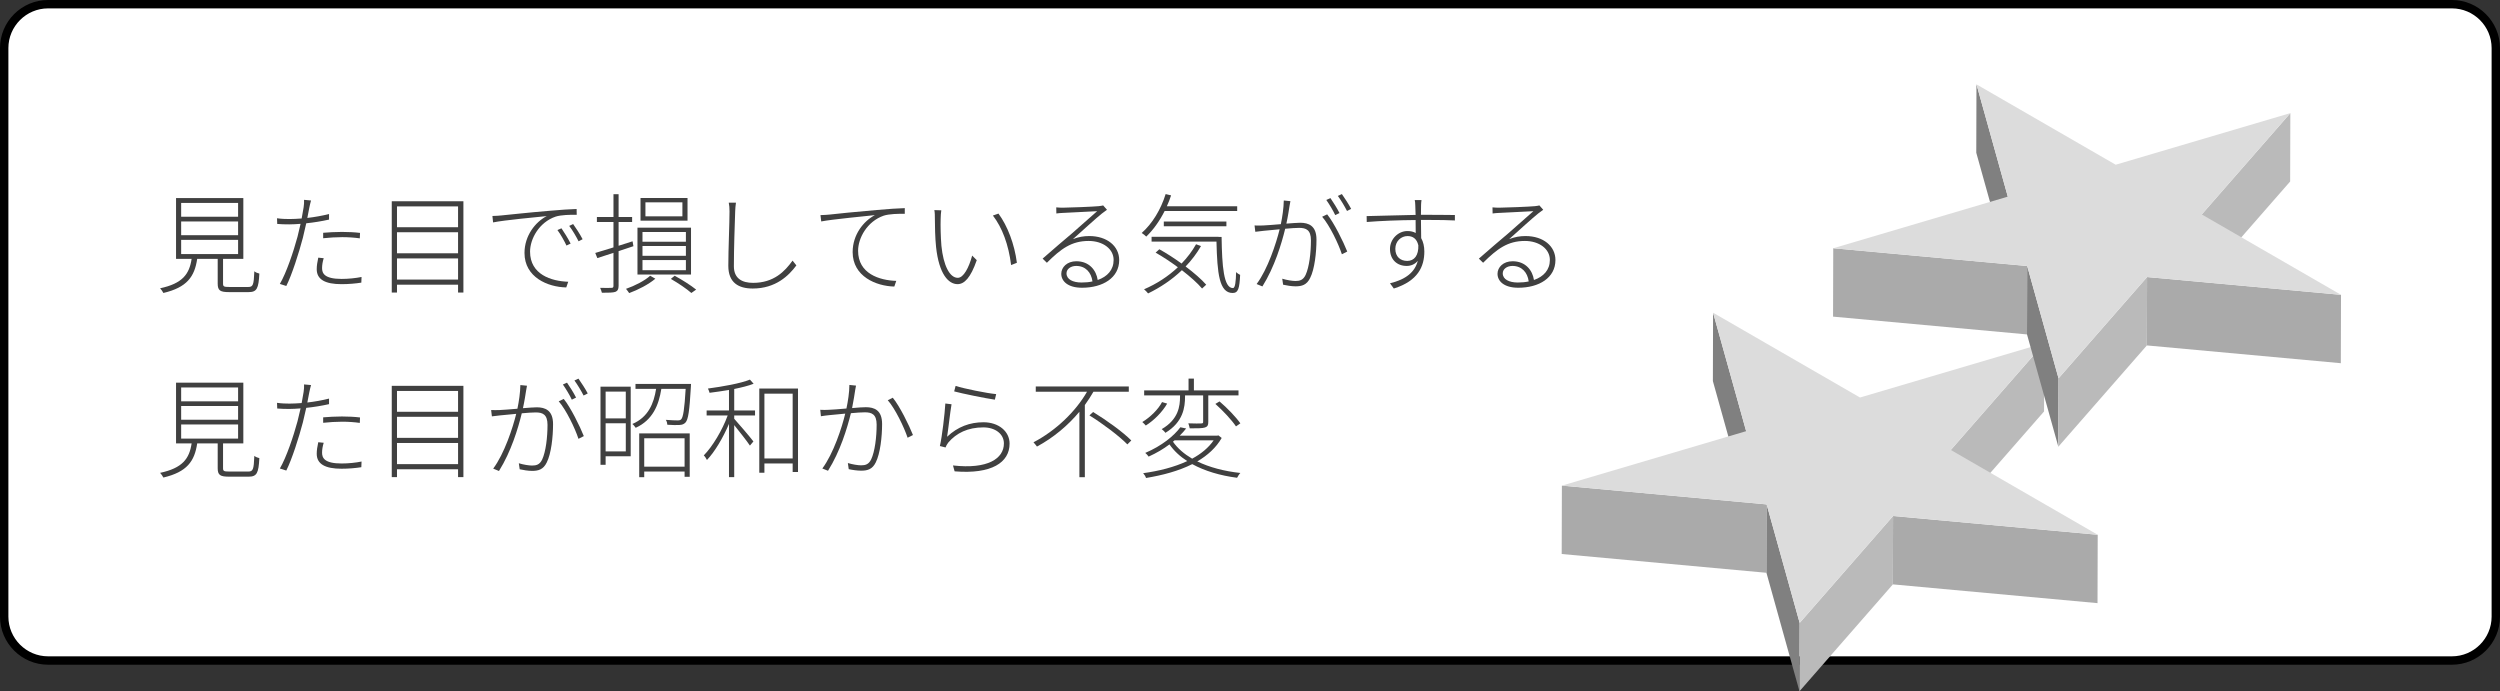 <!-- Generator: Adobe Illustrator 21.1.0, SVG Export Plug-In  -->
<svg version="1.1"
	 xmlns="http://www.w3.org/2000/svg" xmlns:xlink="http://www.w3.org/1999/xlink" xmlns:a="http://ns.adobe.com/AdobeSVGViewerExtensions/3.0/"
	 x="0px" y="0px" width="298px" height="82.401px" viewBox="0 0 298 82.401" style="enable-background:new 0 0 298 82.401;"
	 xml:space="preserve">
<rect x="0" y="0" width="298" height="82.401" fill="#333333" stroke="none"/>
<style type="text/css">
	.st0{fill:#FFFFFF;stroke:#000000;stroke-miterlimit:10;}
	.st1{enable-background:new    ;}
	.st2{fill:#808080;}
	.st3{fill:#BABABA;}
	.st4{fill:#AAAAAA;}
	.st5{fill:#DCDCDC;}
	.st6{fill:#404040;}
	.st7{font-family:'SourceHanSansJP-Light-83pv-RKSJ-H';}
	.st8{font-size:13px;}
</style>
<defs>
</defs>
<path class="st0" d="M292.272,78.734H5.728c-2.875,0-5.228-2.353-5.228-5.228V5.728C0.5,2.853,2.853,0.5,5.728,0.5h286.544
	c2.875,0,5.228,2.353,5.228,5.228v67.778C297.5,76.381,295.147,78.734,292.272,78.734z"/>
<g>
	<g>
		<g class="st1">
			<g>
				<polygon class="st2" points="208.141,51.395 208.118,59.547 204.175,45.425 204.198,37.273 				"/>
			</g>
			<g>
				<polygon class="st3" points="243.675,40.893 243.652,49.045 232.51,61.784 232.534,53.633 				"/>
			</g>
			<g>
				<polygon class="st4" points="210.583,60.124 210.56,68.276 186.154,66.038 186.177,57.887 				"/>
			</g>
			<g>
				<polygon class="st4" points="250.047,63.744 250.024,71.895 225.631,69.658 225.654,61.506 				"/>
			</g>
			<g>
				<polygon class="st2" points="214.519,74.25 214.496,82.401 210.56,68.276 210.583,60.124 				"/>
			</g>
			<g>
				<polygon class="st3" points="225.654,61.506 225.631,69.658 214.496,82.401 214.519,74.25 				"/>
			</g>
			<g>
				<polygon class="st5" points="250.047,63.744 225.654,61.506 214.519,74.25 210.583,60.124 186.177,57.887 208.141,51.395 
					204.198,37.273 221.712,47.384 243.675,40.893 232.534,53.633 				"/>
			</g>
		</g>
	</g>
</g>
<g>
	<g>
		<g class="st1">
			<g>
				<polygon class="st2" points="239.33,23.439 239.307,31.591 235.572,18.206 235.595,10.055 				"/>
			</g>
			<g>
				<polygon class="st3" points="273.009,13.483 272.986,21.634 262.426,33.71 262.449,25.559 				"/>
			</g>
			<g>
				<polygon class="st4" points="241.642,31.711 241.619,39.863 218.5,37.743 218.523,29.592 				"/>
			</g>
			<g>
				<polygon class="st4" points="279.049,35.143 279.026,43.294 255.907,41.175 255.93,33.023 				"/>
			</g>
			<g>
				<polygon class="st2" points="245.377,45.096 245.354,53.247 241.619,39.863 241.642,31.711 				"/>
			</g>
			<g>
				<polygon class="st3" points="255.93,33.023 255.907,41.175 245.354,53.247 245.377,45.096 				"/>
			</g>
			<g>
				<polygon class="st5" points="279.049,35.143 255.93,33.023 245.377,45.096 241.642,31.711 218.523,29.592 239.33,23.439 
					235.595,10.055 252.189,19.635 273.009,13.483 262.449,25.559 				"/>
			</g>
		</g>
	</g>
</g>
<g>
	<path class="st6" d="M29.576,34.209c0.585,0,0.676-0.221,0.741-1.872c0.144,0.131,0.416,0.234,0.598,0.273
		c-0.091,1.794-0.299,2.21-1.286,2.21h-2.314c-1.066,0-1.365-0.182-1.365-1.014v-2.951h-2.444c-0.312,2.132-1.222,3.406-4.03,4.068
		c-0.077-0.155-0.26-0.429-0.39-0.559c2.665-0.572,3.484-1.677,3.757-3.51h-1.858v-7.242h8.021v7.242h-2.418v2.951
		c0,0.351,0.104,0.402,0.741,0.402H29.576z M21.594,25.837h6.787v-1.651h-6.787V25.837z M21.594,28.034h6.787v-1.638h-6.787V28.034z
		 M21.594,30.283h6.787v-1.69h-6.787V30.283z"/>
	<path class="st6" d="M39.223,26.174c-0.871,0.195-1.82,0.351-2.718,0.442c-0.13,0.572-0.26,1.157-0.402,1.729
		c-0.469,1.794-1.313,4.433-1.977,5.745l-0.767-0.246c0.779-1.326,1.625-3.849,2.105-5.63c0.117-0.468,0.247-1.001,0.364-1.534
		c-0.494,0.039-0.949,0.065-1.352,0.065c-0.533,0-0.976-0.013-1.431-0.052l-0.025-0.676c0.546,0.078,1.04,0.091,1.481,0.091
		c0.429,0,0.923-0.026,1.456-0.065c0.104-0.559,0.195-1.04,0.234-1.326c0.052-0.299,0.064-0.65,0.052-0.897l0.832,0.078
		c-0.078,0.234-0.156,0.637-0.208,0.871c-0.064,0.351-0.143,0.767-0.234,1.209c0.871-0.104,1.781-0.26,2.588-0.468V26.174z
		 M38.585,30.777c-0.13,0.429-0.194,0.832-0.194,1.183c0,0.611,0.272,1.287,2.327,1.287c0.806,0,1.689-0.091,2.379-0.233
		l-0.026,0.676c-0.65,0.104-1.508,0.182-2.366,0.182c-1.924,0-2.951-0.546-2.951-1.78c0-0.416,0.065-0.832,0.183-1.379
		L38.585,30.777z M38.521,27.748c0.624-0.052,1.43-0.104,2.235-0.104c0.729,0,1.521,0.039,2.158,0.117l-0.025,0.65
		c-0.638-0.091-1.378-0.143-2.094-0.143c-0.754,0-1.521,0.052-2.274,0.13V27.748z"/>
	<path class="st6" d="M55.238,23.99v10.881h-0.637v-0.936h-7.28v0.936h-0.624V23.99H55.238z M47.321,24.602v2.483h7.28v-2.483
		H47.321z M47.321,27.683v2.509h7.28v-2.509H47.321z M54.602,33.325v-2.521h-7.28v2.521H54.602z"/>
	<path class="st6" d="M59.762,25.68c0.702-0.065,3.289-0.351,5.643-0.546c1.443-0.13,2.522-0.195,3.328-0.221l0.013,0.689
		c-0.754-0.013-1.885,0.013-2.521,0.221c-1.977,0.676-3.042,2.666-3.042,4.173c0,2.73,2.535,3.523,4.55,3.588l-0.234,0.677
		c-2.184-0.039-4.979-1.196-4.979-4.108c0-2.067,1.3-3.692,2.651-4.395c-1.117,0.117-5.07,0.481-6.396,0.754l-0.078-0.767
		C59.177,25.733,59.502,25.707,59.762,25.68z M68.018,29.035l-0.494,0.234c-0.273-0.572-0.689-1.327-1.079-1.847l0.481-0.208
		C67.211,27.63,67.719,28.423,68.018,29.035z M69.447,28.515l-0.48,0.247c-0.3-0.586-0.716-1.313-1.118-1.834l0.468-0.221
		C68.615,27.11,69.136,27.917,69.447,28.515z"/>
	<path class="st6" d="M75.505,29.347c-0.585,0.194-1.183,0.39-1.768,0.585v4.146c0,0.416-0.13,0.611-0.391,0.715
		c-0.285,0.091-0.754,0.104-1.599,0.104c-0.039-0.156-0.13-0.416-0.208-0.585c0.637,0.013,1.183,0.013,1.339,0
		c0.183,0,0.247-0.052,0.247-0.234V30.14l-1.924,0.624l-0.247-0.611c0.585-0.169,1.339-0.403,2.171-0.663v-3.029H71.15v-0.598h1.976
		v-2.717h0.611v2.717h1.612v0.598h-1.612v2.834l1.664-0.532L75.505,29.347z M78.118,33.221c-0.793,0.676-2.054,1.325-3.12,1.716
		c-0.091-0.144-0.26-0.364-0.377-0.507c1.027-0.352,2.288-1.001,2.873-1.561L78.118,33.221z M82.369,32.727h-6.383v-5.591h6.383
		V32.727z M81.953,26.304h-5.603V23.6h5.603V26.304z M81.759,27.657h-5.175v1.157h5.175V27.657z M81.759,29.321h-5.175v1.17h5.175
		V29.321z M81.759,30.998h-5.175v1.209h5.175V30.998z M81.343,24.121h-4.407v1.664h4.407V24.121z M80.419,32.87
		c0.937,0.507,1.95,1.157,2.562,1.651l-0.572,0.402c-0.559-0.493-1.534-1.156-2.443-1.677L80.419,32.87z"/>
	<path class="st6" d="M87.726,24.159c-0.053,0.351-0.078,0.663-0.092,1.04c-0.052,1.482-0.155,4.447-0.155,6.54
		c0,1.456,0.975,1.977,2.288,1.977c2.47,0,3.783-1.365,4.706-2.652l0.455,0.572c-0.897,1.209-2.457,2.756-5.2,2.756
		c-1.69,0-2.912-0.689-2.912-2.704c0-2.002,0.143-5.005,0.143-6.488c0-0.39-0.026-0.754-0.091-1.04H87.726z"/>
	<path class="st6" d="M98.879,25.577c0.689-0.078,3.289-0.351,5.643-0.546c1.43-0.13,2.509-0.195,3.328-0.221v0.676
		c-0.754-0.013-1.872,0.013-2.51,0.221c-1.988,0.689-3.055,2.678-3.055,4.187c0,2.729,2.535,3.522,4.55,3.588l-0.233,0.676
		c-2.171-0.052-4.967-1.209-4.967-4.108c0-2.08,1.301-3.692,2.652-4.407c-1.131,0.13-5.07,0.494-6.396,0.754L97.8,25.642
		C98.281,25.628,98.619,25.603,98.879,25.577z"/>
	<path class="st6" d="M112.126,26.109c-0.026,0.78,0,2.08,0.091,3.199c0.234,2.313,0.976,3.809,1.95,3.809
		c0.689,0,1.326-1.209,1.716-2.652l0.547,0.547c-0.741,2.132-1.495,2.859-2.288,2.859c-1.079,0-2.211-1.183-2.562-4.42
		c-0.117-1.066-0.143-2.639-0.143-3.367c0-0.273,0-0.793-0.065-1.04l0.832,0.026C112.165,25.277,112.126,25.785,112.126,26.109z
		 M121.214,31.323l-0.689,0.273c-0.299-2.432-1.066-4.473-2.171-5.903l0.663-0.234C120.108,26.941,120.928,29.113,121.214,31.323z"
		/>
	<path class="st6" d="M131.951,25.004c-0.195,0.143-0.455,0.325-0.611,0.455c-0.585,0.455-2.379,2.093-3.444,3.042
		c0.688-0.26,1.273-0.364,1.95-0.364c2.105,0,3.562,1.196,3.562,2.86c0,2.119-1.95,3.302-4.433,3.302
		c-1.703,0-2.471-0.792-2.471-1.663c0-0.78,0.689-1.495,1.794-1.495c1.561,0,2.38,1.092,2.549,2.235
		c1.156-0.402,1.897-1.209,1.897-2.392c0-1.313-1.273-2.262-2.977-2.262c-2.041,0-3.303,0.936-4.979,2.6l-0.507-0.494
		c1.118-0.988,2.769-2.392,3.51-3.016c0.689-0.611,2.354-2.067,2.99-2.639c-0.676,0.039-3.458,0.182-4.108,0.208
		c-0.26,0.013-0.494,0.026-0.754,0.065l-0.013-0.728c0.247,0.026,0.559,0.039,0.767,0.039c0.638,0,3.653-0.117,4.29-0.182
		c0.3-0.039,0.403-0.052,0.533-0.091L131.951,25.004z M130.223,33.546c-0.144-1.079-0.832-1.847-1.938-1.847
		c-0.663,0-1.157,0.377-1.157,0.884c0,0.716,0.754,1.093,1.794,1.093C129.391,33.676,129.819,33.637,130.223,33.546z"/>
	<path class="st6" d="M138.828,25.148c-0.611,1.209-1.365,2.262-2.197,3.055c-0.104-0.117-0.377-0.338-0.546-0.429
		c1.261-1.105,2.288-2.795,2.86-4.641l0.649,0.156c-0.143,0.442-0.312,0.884-0.507,1.3h8.386v0.559H138.828z M143.157,29.334
		c-0.507,0.885-1.131,1.703-1.833,2.432c1.001,0.754,1.885,1.521,2.457,2.171l-0.494,0.455c-0.546-0.65-1.417-1.417-2.405-2.185
		c-1.195,1.145-2.587,2.067-4.03,2.77c-0.104-0.13-0.324-0.377-0.48-0.494c1.482-0.637,2.873-1.534,4.03-2.626
		c-0.858-0.637-1.781-1.248-2.652-1.742l0.442-0.403c0.871,0.481,1.794,1.079,2.651,1.703c0.677-0.702,1.262-1.469,1.729-2.301
		L143.157,29.334z M145.614,28.242c0.052,3.51,0.247,6.097,1.353,6.097c0.272,0,0.351-0.792,0.377-1.91
		c0.117,0.13,0.338,0.272,0.48,0.338c-0.078,1.611-0.221,2.157-0.896,2.157c-1.6,0-1.833-2.34-1.925-6.123h-7.735v-0.572h7.982
		v0.013H145.614z M138.725,26.967v-0.559h7.462v0.559H138.725z"/>
	<path class="st6" d="M153.817,23.978c-0.039,0.182-0.078,0.364-0.104,0.572c-0.052,0.338-0.194,1.287-0.377,2.106
		c0.689-0.052,1.313-0.104,1.639-0.104c1.014,0,1.949,0.351,1.949,2.003c0,1.533-0.221,3.536-0.754,4.576
		c-0.402,0.831-0.987,1-1.742,1c-0.468,0-1.092-0.104-1.481-0.194l-0.104-0.715c0.56,0.169,1.209,0.272,1.573,0.272
		c0.494,0,0.91-0.091,1.209-0.715c0.442-0.949,0.638-2.678,0.638-4.134c0-1.249-0.586-1.482-1.404-1.482
		c-0.364,0-0.988,0.039-1.664,0.104c-0.442,1.807-1.262,4.55-2.717,6.877l-0.689-0.286c1.326-1.768,2.34-4.875,2.743-6.526
		c-0.78,0.065-1.521,0.143-1.911,0.182c-0.26,0.026-0.689,0.078-0.988,0.117l-0.091-0.754c0.377,0.013,0.65,0.013,1.014,0
		c0.442-0.013,1.274-0.091,2.119-0.156c0.183-0.871,0.338-1.924,0.352-2.821L153.817,23.978z M158.198,25.55
		c0.806,0.988,1.938,3.276,2.393,4.434l-0.638,0.325c-0.402-1.248-1.469-3.458-2.353-4.473L158.198,25.55z M159.16,25.642
		c-0.247-0.533-0.715-1.313-1.065-1.807l0.493-0.221c0.325,0.468,0.807,1.235,1.079,1.781L159.16,25.642z M160.564,25.148
		c-0.299-0.585-0.729-1.3-1.092-1.794l0.48-0.221c0.338,0.481,0.858,1.274,1.105,1.768L160.564,25.148z"/>
	<path class="st6" d="M169.82,25.603c1.69,0,3.055,0.026,3.602,0.026v0.65c-0.689-0.039-1.742-0.065-3.602-0.065h-0.442
		c0,0.767,0.014,1.586,0.026,2.171c0.247,0.43,0.377,0.976,0.377,1.6c0,1.768-0.754,3.51-3.64,4.407l-0.455-0.624
		c1.937-0.468,2.977-1.365,3.314-2.679c-0.325,0.403-0.806,0.611-1.326,0.611c-1.131,0-1.988-0.741-1.988-2.028
		c0-1.17,0.975-2.132,2.08-2.132c0.39,0,0.715,0.078,0.987,0.234c0-0.416,0-0.988-0.013-1.547c-1.95,0.013-4.226,0.104-5.824,0.234
		l-0.013-0.702c1.352-0.013,3.783-0.117,5.837-0.143c-0.013-0.494-0.026-0.91-0.039-1.144c0-0.182-0.026-0.507-0.064-0.624h0.806
		c-0.026,0.104-0.052,0.494-0.052,0.624c-0.014,0.247-0.014,0.663-0.014,1.131H169.82z M169.066,29.243
		c-0.182-0.793-0.663-1.105-1.287-1.105c-0.754,0-1.456,0.598-1.456,1.521c0,0.949,0.611,1.443,1.417,1.443
		C168.599,31.102,169.105,30.426,169.066,29.243z"/>
	<path class="st6" d="M183.951,25.004c-0.195,0.143-0.455,0.325-0.611,0.455c-0.585,0.455-2.379,2.093-3.444,3.042
		c0.688-0.26,1.273-0.364,1.95-0.364c2.105,0,3.562,1.196,3.562,2.86c0,2.119-1.95,3.302-4.433,3.302
		c-1.703,0-2.471-0.792-2.471-1.663c0-0.78,0.689-1.495,1.794-1.495c1.561,0,2.38,1.092,2.549,2.235
		c1.156-0.402,1.897-1.209,1.897-2.392c0-1.313-1.273-2.262-2.977-2.262c-2.041,0-3.303,0.936-4.979,2.6l-0.507-0.494
		c1.118-0.988,2.769-2.392,3.51-3.016c0.689-0.611,2.354-2.067,2.99-2.639c-0.676,0.039-3.458,0.182-4.108,0.208
		c-0.26,0.013-0.494,0.026-0.754,0.065l-0.013-0.728c0.247,0.026,0.559,0.039,0.767,0.039c0.638,0,3.653-0.117,4.29-0.182
		c0.3-0.039,0.403-0.052,0.533-0.091L183.951,25.004z M182.223,33.546c-0.144-1.079-0.832-1.847-1.938-1.847
		c-0.663,0-1.157,0.377-1.157,0.884c0,0.716,0.754,1.093,1.794,1.093C181.391,33.676,181.819,33.637,182.223,33.546z"/>
	<path class="st6" d="M29.576,56.209c0.585,0,0.676-0.221,0.741-1.872c0.144,0.13,0.416,0.234,0.598,0.273
		c-0.091,1.794-0.299,2.21-1.286,2.21h-2.314c-1.066,0-1.365-0.182-1.365-1.014v-2.951h-2.444c-0.312,2.132-1.222,3.406-4.03,4.068
		c-0.077-0.155-0.26-0.429-0.39-0.559c2.665-0.572,3.484-1.677,3.757-3.51h-1.858v-7.241h8.021v7.241h-2.418v2.951
		c0,0.351,0.104,0.402,0.741,0.402H29.576z M21.594,47.837h6.787v-1.651h-6.787V47.837z M21.594,50.034h6.787v-1.639h-6.787V50.034z
		 M21.594,52.283h6.787v-1.69h-6.787V52.283z"/>
	<path class="st6" d="M39.223,48.174c-0.871,0.195-1.82,0.352-2.718,0.442c-0.13,0.572-0.26,1.157-0.402,1.729
		c-0.469,1.794-1.313,4.434-1.977,5.746l-0.767-0.246c0.779-1.326,1.625-3.849,2.105-5.63c0.117-0.468,0.247-1.001,0.364-1.534
		c-0.494,0.039-0.949,0.065-1.352,0.065c-0.533,0-0.976-0.013-1.431-0.052l-0.025-0.677c0.546,0.078,1.04,0.092,1.481,0.092
		c0.429,0,0.923-0.026,1.456-0.065c0.104-0.559,0.195-1.04,0.234-1.326c0.052-0.299,0.064-0.65,0.052-0.896l0.832,0.077
		c-0.078,0.234-0.156,0.638-0.208,0.871c-0.064,0.352-0.143,0.768-0.234,1.209c0.871-0.104,1.781-0.26,2.588-0.468V48.174z
		 M38.585,52.777c-0.13,0.429-0.194,0.832-0.194,1.183c0,0.611,0.272,1.287,2.327,1.287c0.806,0,1.689-0.091,2.379-0.233
		l-0.026,0.676c-0.65,0.104-1.508,0.182-2.366,0.182c-1.924,0-2.951-0.546-2.951-1.781c0-0.416,0.065-0.832,0.183-1.378
		L38.585,52.777z M38.521,49.748c0.624-0.052,1.43-0.104,2.235-0.104c0.729,0,1.521,0.039,2.158,0.117l-0.025,0.65
		c-0.638-0.091-1.378-0.144-2.094-0.144c-0.754,0-1.521,0.053-2.274,0.131V49.748z"/>
	<path class="st6" d="M55.238,45.991v10.881h-0.637v-0.936h-7.28v0.936h-0.624V45.991H55.238z M47.321,46.601v2.483h7.28v-2.483
		H47.321z M47.321,49.682v2.51h7.28v-2.51H47.321z M54.602,55.325v-2.522h-7.28v2.522H54.602z"/>
	<path class="st6" d="M62.817,45.977c-0.039,0.183-0.078,0.364-0.104,0.572c-0.052,0.338-0.194,1.287-0.377,2.106
		c0.689-0.053,1.313-0.104,1.639-0.104c1.014,0,1.949,0.352,1.949,2.002c0,1.534-0.221,3.536-0.754,4.576
		c-0.402,0.832-0.987,1.001-1.742,1.001c-0.468,0-1.092-0.104-1.481-0.194l-0.104-0.716c0.56,0.17,1.209,0.273,1.573,0.273
		c0.494,0,0.91-0.091,1.209-0.715c0.442-0.949,0.638-2.678,0.638-4.135c0-1.248-0.586-1.481-1.404-1.481
		c-0.364,0-0.988,0.039-1.664,0.104c-0.442,1.808-1.262,4.551-2.717,6.878l-0.689-0.286c1.326-1.769,2.34-4.875,2.743-6.526
		c-0.78,0.064-1.521,0.143-1.911,0.182c-0.26,0.026-0.689,0.078-0.988,0.117l-0.091-0.754c0.377,0.013,0.65,0.013,1.014,0
		c0.442-0.013,1.274-0.091,2.119-0.156c0.183-0.871,0.338-1.924,0.352-2.821L62.817,45.977z M67.198,47.55
		c0.806,0.988,1.938,3.276,2.393,4.434l-0.638,0.324c-0.402-1.248-1.469-3.458-2.353-4.472L67.198,47.55z M68.16,47.641
		c-0.247-0.532-0.715-1.312-1.065-1.807l0.493-0.221c0.325,0.468,0.807,1.234,1.079,1.78L68.16,47.641z M69.564,47.147
		c-0.299-0.585-0.729-1.3-1.092-1.794l0.48-0.221c0.338,0.481,0.858,1.274,1.105,1.768L69.564,47.147z"/>
	<path class="st6" d="M75.18,54.388H72.19v1.015h-0.611v-9.309h3.601V54.388z M72.19,46.679v3.198h2.404v-3.198H72.19z
		 M74.595,53.803V50.45H72.19v3.354H74.595z M82.369,45.769c0,0,0,0.208-0.013,0.312c-0.169,2.898-0.312,3.926-0.65,4.29
		c-0.194,0.195-0.39,0.272-0.728,0.286c-0.273,0.025-0.845,0.013-1.43-0.026c-0.014-0.182-0.065-0.416-0.183-0.585
		c0.624,0.052,1.209,0.065,1.404,0.065c0.221,0,0.325-0.026,0.429-0.13c0.234-0.247,0.391-1.196,0.533-3.628h-2.899
		c-0.312,1.95-1.026,3.705-3.055,4.642c-0.091-0.13-0.26-0.352-0.403-0.455c1.911-0.819,2.562-2.457,2.834-4.187h-2.457v-0.585
		H82.369z M76.194,51.659h6.02v5.174h-0.611v-0.624h-4.811v0.676h-0.598V51.659z M76.792,52.244v3.38h4.811v-3.38H76.792z"/>
	<path class="st6" d="M87.518,48.928H90v0.599h-2.482v0.39c0.441,0.481,1.963,2.262,2.288,2.704l-0.416,0.494
		c-0.325-0.494-1.274-1.703-1.872-2.444v6.201h-0.624v-6.344c-0.702,1.65-1.703,3.341-2.627,4.303
		c-0.077-0.169-0.247-0.429-0.377-0.546c1.027-1.04,2.21-3.003,2.848-4.758h-2.509v-0.599h2.665v-2.444
		c-0.78,0.131-1.587,0.247-2.314,0.339c-0.039-0.156-0.117-0.352-0.195-0.508c1.742-0.233,3.888-0.61,5.006-1.065l0.441,0.494
		c-0.624,0.247-1.43,0.441-2.313,0.624V48.928z M95.122,46.315v9.946h-0.637v-1.015h-3.367v1.105h-0.611V46.315H95.122z
		 M94.485,54.649v-7.723h-3.367v7.723H94.485z"/>
	<path class="st6" d="M102.038,45.964c-0.039,0.182-0.064,0.364-0.104,0.559c-0.053,0.352-0.195,1.301-0.364,2.119
		c0.688-0.064,1.312-0.104,1.638-0.104c1.015,0,1.938,0.351,1.938,2.002c0,1.521-0.222,3.523-0.754,4.576
		c-0.403,0.819-0.976,0.988-1.742,0.988c-0.468,0-1.092-0.091-1.482-0.183l-0.104-0.728c0.559,0.169,1.209,0.272,1.573,0.272
		c0.493,0,0.909-0.091,1.209-0.715c0.441-0.936,0.649-2.665,0.649-4.134c0-1.248-0.598-1.469-1.404-1.469
		c-0.363,0-0.987,0.039-1.664,0.104c-0.441,1.794-1.273,4.55-2.729,6.864l-0.676-0.272c1.325-1.781,2.34-4.889,2.729-6.54
		c-0.78,0.078-1.521,0.156-1.911,0.183c-0.26,0.025-0.688,0.078-0.988,0.13l-0.077-0.768c0.363,0.026,0.637,0.014,1.001,0
		c0.441-0.013,1.273-0.077,2.119-0.155c0.182-0.871,0.351-1.925,0.351-2.809L102.038,45.964z M106.419,47.408
		c0.819,0.987,1.95,3.289,2.405,4.446l-0.637,0.324c-0.416-1.248-1.482-3.471-2.366-4.472L106.419,47.408z"/>
	<path class="st6" d="M112.894,52.062c1.261-1.196,2.717-1.729,4.342-1.729c1.794,0,3.107,1.079,3.107,2.548
		c0,2.249-2.146,3.666-6.553,3.303l-0.195-0.702c4.147,0.468,6.071-0.819,6.071-2.626c0-1.132-1.04-1.911-2.443-1.911
		c-1.859,0-3.225,0.676-4.187,1.807c-0.156,0.195-0.26,0.403-0.325,0.585l-0.676-0.169c0.26-1.104,0.585-3.887,0.65-5.07l0.74,0.091
		C113.257,49.136,113.036,51.191,112.894,52.062z M113.907,46.003c1.027,0.325,3.705,0.871,4.836,0.975l-0.156,0.663
		c-1.17-0.169-3.899-0.728-4.849-0.987L113.907,46.003z"/>
	<path class="st6" d="M130.339,46.693c-0.299,0.532-0.649,1.053-1.026,1.586v8.605h-0.65v-7.8c-1.378,1.651-3.12,3.107-5.057,4.147
		c-0.104-0.144-0.3-0.391-0.416-0.508c2.665-1.391,5.044-3.679,6.383-6.031h-6.11v-0.625h11.09v0.625H130.339z M130.301,49.111
		c1.599,0.975,3.574,2.404,4.55,3.393l-0.468,0.468c-0.949-0.975-2.912-2.457-4.524-3.458L130.301,49.111z"/>
	<path class="st6" d="M139.127,48.11c-0.559,0.975-1.547,1.988-2.548,2.612c-0.091-0.116-0.299-0.312-0.416-0.416
		c0.949-0.571,1.911-1.521,2.353-2.379L139.127,48.11z M145.627,52.205c-0.676,1.17-1.689,2.08-2.912,2.795
		c1.443,0.702,3.212,1.17,5.136,1.378c-0.144,0.144-0.299,0.403-0.39,0.572c-2.016-0.26-3.849-0.806-5.344-1.625
		c-1.625,0.819-3.549,1.326-5.512,1.651c-0.039-0.169-0.208-0.43-0.339-0.572c1.872-0.26,3.706-0.715,5.253-1.443
		c-0.858-0.546-1.573-1.209-2.119-1.989c-0.702,0.533-1.534,1.027-2.483,1.456c-0.091-0.143-0.272-0.338-0.403-0.441
		c1.964-0.832,3.42-2.028,4.187-3.056l0.689,0.144c-0.222,0.286-0.481,0.572-0.768,0.857h4.473l0.13-0.039L145.627,52.205z
		 M140.661,47.134h-4.277v-0.598h5.291v-1.404h0.638v1.404h5.317v0.598h-3.602v3.159c0,0.377-0.078,0.56-0.39,0.663
		c-0.312,0.104-0.91,0.104-1.82,0.104c-0.026-0.182-0.104-0.402-0.169-0.598c0.728,0.026,1.352,0.026,1.534,0.013
		c0.194-0.013,0.233-0.038,0.233-0.194v-3.146h-2.158v0.13c0,1.3-0.221,3.042-2.34,4.329c-0.091-0.143-0.312-0.351-0.441-0.441
		c2.015-1.17,2.184-2.757,2.184-3.9V47.134z M139.816,52.647c0.546,0.793,1.339,1.469,2.288,2.027c1.065-0.571,1.95-1.3,2.561-2.184
		h-4.654L139.816,52.647z M145.367,47.849c0.91,0.768,1.977,1.886,2.483,2.613l-0.521,0.364c-0.494-0.741-1.547-1.872-2.457-2.679
		L145.367,47.849z"/>
</g>
</svg>
